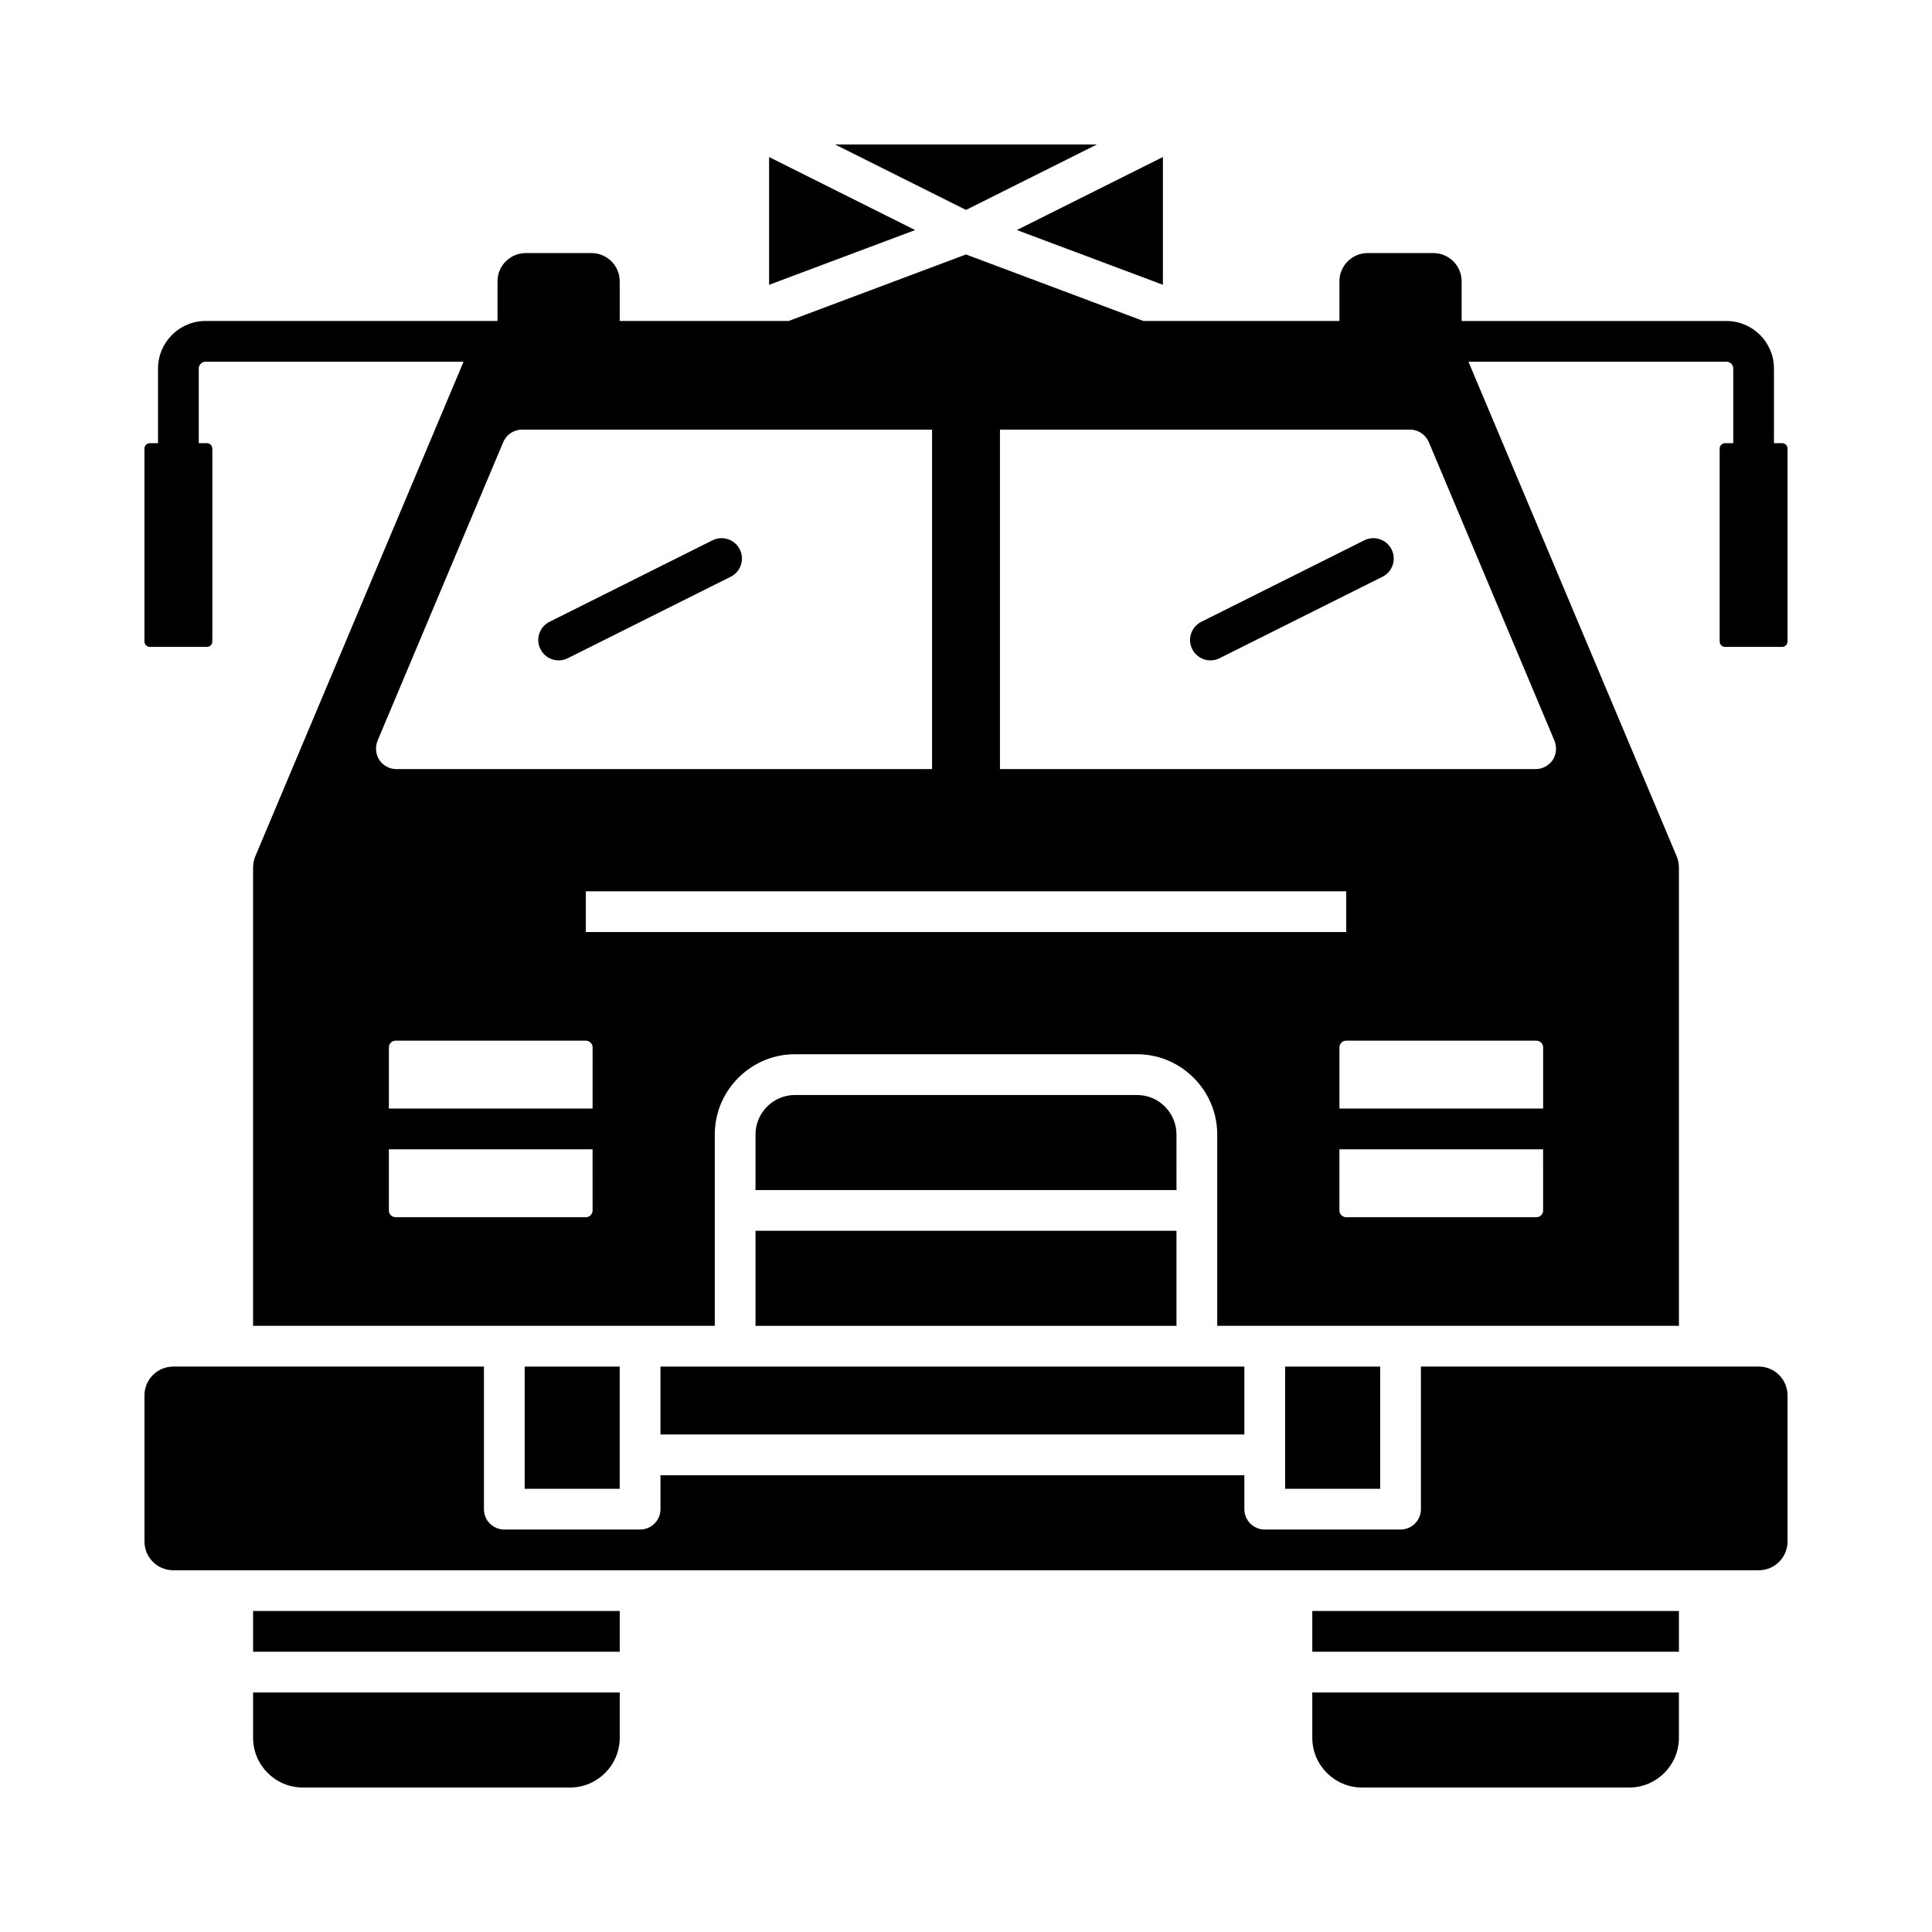 <?xml version="1.0" encoding="UTF-8"?>
<!-- Uploaded to: ICON Repo, www.svgrepo.com, Generator: ICON Repo Mixer Tools -->
<svg fill="#000000" width="800px" height="800px" version="1.1" viewBox="144 144 512 512" xmlns="http://www.w3.org/2000/svg">
 <g>
  <path d="m616.29 261.45h-2.172v-19.789c0-6.945-5.652-12.594-12.594-12.594h-70.172l-0.004-10.52c0-4.121-3.352-7.477-7.477-7.477h-17.43c-4.129 0-7.481 3.356-7.481 7.477v10.516h-51.961l-47-17.629-47.004 17.629h-44.762v-10.516c0-4.121-3.356-7.477-7.481-7.477h-17.43c-4.125 0-7.481 3.356-7.481 7.477v10.516h-77.367c-6.945 0-12.594 5.652-12.594 12.594v19.793h-2.176c-0.785 0-1.426 0.645-1.426 1.434v51.117c0 0.789 0.641 1.43 1.426 1.43h15.141c0.785 0 1.426-0.641 1.426-1.43v-51.117c0-0.789-0.641-1.434-1.426-1.434h-2.172v-19.789c0-0.992 0.809-1.801 1.801-1.801h68.371l-55.059 130.77c-0.504 1.082-0.719 2.305-0.719 3.457v121.27h122.36v-50.742c-0.004-11.66 9.57-21.23 21.23-21.23h90.684c11.66 0 21.234 9.57 21.234 21.23v50.742h122.36l-0.004-121.27c0-1.152-0.215-2.375-0.719-3.453l-55.059-130.78h68.375c0.992 0 1.801 0.809 1.801 1.801v19.793h-2.172c-0.789-0.004-1.43 0.641-1.43 1.43v51.117c0 0.789 0.641 1.43 1.426 1.43h15.141c0.789 0 1.426-0.645 1.426-1.43v-51.117c0-0.789-0.637-1.434-1.426-1.434zm-372.25 78.883 33.324-79.172c0.859-2.012 2.805-3.309 5.035-3.309h108.61v89.965h-142c-1.801 0-3.453-0.938-4.461-2.375-1.008-1.512-1.152-3.453-0.504-5.109zm57 124.44c0 1.008-0.793 1.801-1.801 1.801h-50.383c-1.008 0-1.801-0.793-1.801-1.801v-16.195h53.98zm0-26.988h-53.98v-16.195c0-1.008 0.793-1.801 1.801-1.801h50.383c1.008 0 1.801 0.793 1.801 1.801zm-1.797-46.785v-10.797h201.52v10.797zm253.7 73.773c0 1.008-0.793 1.801-1.801 1.801h-50.383c-1.008 0-1.801-0.793-1.801-1.801v-16.195h53.98zm0-26.988h-53.98v-16.195c0-1.008 0.793-1.801 1.801-1.801h50.383c1.008 0 1.801 0.793 1.801 1.801zm3.023-97.453c0.648 1.656 0.504 3.598-0.504 5.109-1.008 1.441-2.664 2.375-4.465 2.375h-142v-89.965h108.61c2.231 0 4.176 1.297 5.039 3.309z"/>
  <path d="m484.57 506.16v32.387h25.191v-32.387z"/>
  <path d="m347.82 185.62v33.855l38.699-14.508z"/>
  <path d="m434.71 182.28h-69.426l34.715 17.355z"/>
  <path d="m319.03 506.16v17.992h154.74v-17.992z"/>
  <path d="m308.23 506.16h-25.191v32.387h25.191z"/>
  <path d="m211.07 570.93h97.164v10.797h-97.164z"/>
  <path d="m491.77 604.53c0 7.269 5.918 13.184 13.184 13.184h70.793c7.266 0 13.184-5.914 13.184-13.184v-12.004h-97.164z"/>
  <path d="m455.78 444.65c0-5.773-4.695-10.465-10.465-10.465h-90.629c-5.769 0-10.465 4.691-10.465 10.465v14.723h111.56z"/>
  <path d="m491.77 570.93h97.164v10.797h-97.164z"/>
  <path d="m610.1 506.16h-89.543v37.785c0 2.981-2.418 5.398-5.398 5.398h-35.988c-2.981 0-5.398-2.418-5.398-5.398v-8.996h-154.74v8.996c0 2.981-2.418 5.398-5.398 5.398h-35.988c-2.981 0-5.398-2.418-5.398-5.398v-37.785h-82.344c-4.203 0-7.617 3.418-7.617 7.621v38.734c0 4.203 3.414 7.621 7.617 7.621h420.2c4.199 0 7.613-3.418 7.613-7.621v-38.734c0-4.203-3.414-7.621-7.617-7.621z"/>
  <path d="m211.07 604.53c0 7.269 5.918 13.184 13.184 13.184h70.793c7.269 0 13.188-5.914 13.188-13.184v-12.004h-97.164z"/>
  <path d="m344.22 470.17h111.56v25.191h-111.56z"/>
  <path d="m452.18 219.47v-33.855l-38.695 19.348z"/>
  <path d="m292.05 319.01c0.809 0 1.629-0.184 2.402-0.57l43.184-21.594c2.672-1.336 3.754-4.574 2.418-7.242-1.336-2.664-4.57-3.746-7.238-2.414l-43.184 21.594c-2.672 1.336-3.754 4.574-2.418 7.242 0.949 1.891 2.852 2.984 4.836 2.984z"/>
  <path d="m505.55 287.19-43.184 21.594c-2.672 1.336-3.754 4.574-2.418 7.242 0.949 1.891 2.856 2.984 4.836 2.984 0.809 0 1.629-0.184 2.402-0.57l43.184-21.594c2.672-1.336 3.754-4.574 2.418-7.242-1.336-2.66-4.566-3.746-7.238-2.414z"/>
 </g>
</svg>
